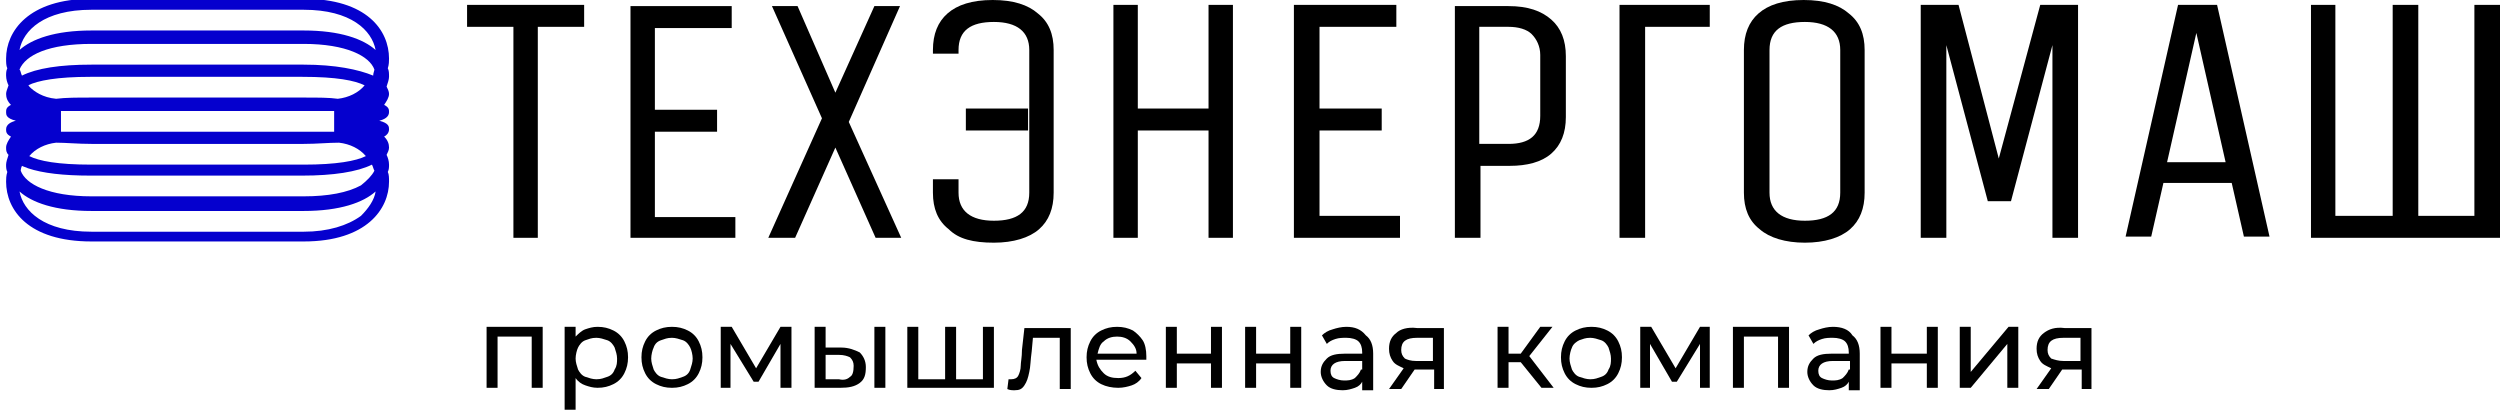 <?xml version="1.0" encoding="UTF-8"?> <!-- Generator: Adobe Illustrator 21.1.0, SVG Export Plug-In . SVG Version: 6.00 Build 0) --> <svg xmlns="http://www.w3.org/2000/svg" xmlns:xlink="http://www.w3.org/1999/xlink" id="Layer_1" x="0px" y="0px" viewBox="0 0 205 33.7" style="enable-background:new 0 0 205 33.7;" xml:space="preserve"> <style type="text/css"> .st0{fill:#0500CE;} </style> <path d="M47.9,0.4v1.8h-3.8v17.3h-2V2.2h-3.8V0.4H47.9z"></path> <path d="M60.3,19.5h-8.6v-19h8.3v1.8h-6.3v6.7h5.1v1.8h-5.1v7h6.6V19.5z"></path> <path d="M73.9,19.5h-2.1l-3.3-7.4l-3.3,7.4H63l4.4-9.8l-4.1-9.2h2.1l3.1,7.1l3.2-7.1h2.1l-4.2,9.5L73.9,19.5z"></path> <path class="st0" d="M31.8,5.6c0.1-0.3,0.1-0.6,0.1-0.8c0-2.3-1.8-4.9-7-4.9H7.5c-5.2,0-7,2.7-7,4.9c0,0.3,0,0.6,0.1,0.8 C0.5,5.8,0.5,6,0.5,6.2c0,0.3,0.1,0.6,0.2,0.8C0.6,7.3,0.5,7.5,0.5,7.7c0,0.3,0.1,0.6,0.4,0.9C0.5,8.8,0.5,9,0.5,9.2 c0,0.2,0,0.5,0.8,0.7c-0.4,0.1-0.8,0.3-0.8,0.7c0,0.2,0,0.4,0.4,0.6c-0.2,0.3-0.4,0.6-0.4,0.9c0,0.2,0,0.4,0.2,0.6 c-0.1,0.3-0.2,0.6-0.2,0.8c0,0.2,0,0.4,0.1,0.6c-0.1,0.3-0.1,0.6-0.1,0.8c0,2.3,1.8,4.9,7,4.9h17.4c5.2,0,7-2.7,7-4.9 c0-0.3,0-0.6-0.1-0.8c0.1-0.2,0.1-0.4,0.1-0.6c0-0.3-0.1-0.6-0.2-0.8c0.1-0.2,0.2-0.4,0.2-0.6c0-0.3-0.1-0.6-0.4-0.9 c0.2-0.1,0.4-0.3,0.4-0.6c0-0.2,0-0.5-0.8-0.7c0.4-0.1,0.8-0.3,0.8-0.7c0-0.2,0-0.4-0.4-0.6c0.2-0.3,0.4-0.6,0.4-0.9 c0-0.2-0.1-0.4-0.2-0.6c0.1-0.3,0.2-0.6,0.2-0.8C31.9,6,31.9,5.8,31.8,5.6z M27.4,9.6v0.3v0.1v0.3v0.1v0.3v0.1v0c-0.7,0-1.6,0-2.5,0 H7.5c-1,0-1.8,0-2.5,0v0v-0.1v-0.3v-0.1V9.9V9.8V9.6V9.5V9.2V9.1v0c0.7,0,1.6,0,2.5,0h17.4c1,0,1.8,0,2.5,0v0v0.1V9.6L27.4,9.6z M27.8,11.7c0.9,0.1,1.7,0.5,2.2,1.1c-0.8,0.4-2.4,0.7-5.1,0.7H7.5c-2.8,0-4.3-0.3-5.1-0.7c0.5-0.6,1.3-1,2.2-1.1 c0.8,0,1.8,0.1,2.9,0.1h17.4C26,11.8,26.9,11.7,27.8,11.7z M1.8,13.6c0.2,0.1,0.3,0.1,0.5,0.2c1.2,0.4,2.9,0.6,5.1,0.6h17.4 c2.5,0,4.5-0.3,5.7-0.9c0.1,0.2,0.1,0.3,0.2,0.5c-0.2,0.4-0.6,0.8-1.1,1.2c-1.1,0.6-2.7,0.9-4.7,0.9H7.5c-3.5,0-5.4-1-5.8-2.1 C1.7,14,1.7,13.8,1.8,13.6z M4.6,8.1C3.5,8,2.8,7.5,2.4,7.1c0,0,0-0.1-0.1-0.1c0.8-0.4,2.4-0.7,5.1-0.7h17.4c2.8,0,4.3,0.3,5.1,0.7 c-0.5,0.6-1.3,1-2.2,1.1C27,8,26.1,8,24.9,8H7.5C6.3,8,5.4,8,4.6,8.1z M30.6,6.2c-1.2-0.5-3.1-0.9-5.7-0.9H7.5 C4.9,5.3,3,5.6,1.8,6.2C1.7,6,1.7,5.8,1.6,5.7C2.1,4.5,4,3.6,7.5,3.6h17.4c3.5,0,5.4,1,5.8,2.1C30.7,5.8,30.6,6,30.6,6.2z M7.5,0.8 h17.4c3.9,0,5.6,1.7,5.9,3.3c-1-0.9-2.9-1.6-5.9-1.6H7.5c-3,0-4.9,0.7-5.9,1.6C1.9,2.5,3.6,0.8,7.5,0.8z M29.6,17.7 c-1.1,0.8-2.7,1.3-4.7,1.3H7.5c-3.9,0-5.6-1.7-5.9-3.3c1,0.9,2.9,1.6,5.9,1.6h17.4c3,0,4.9-0.7,5.9-1.6 C30.7,16.4,30.2,17.1,29.6,17.7z"></path> <g> <polygon points="205,0.4 202.9,0.4 202.9,17.7 198.3,17.7 198.3,0.4 196.2,0.4 196.2,17.7 191.5,17.7 191.5,0.4 189.5,0.4 189.5,19.5 190.6,19.5 190.6,19.5 203.1,19.5 203.1,19.5 205,19.5 "></polygon> <polygon points="164.9,16.5 168.3,3.7 168.3,19.5 170.4,19.5 170.4,0.4 167.3,0.4 163.9,13 160.6,0.4 157.5,0.4 157.5,19.5 159.6,19.5 159.6,3.7 163,16.5 "></polygon> <path d="M178.6,0.4l-4.3,19h2.1l1-4.4h5.6l1,4.4h2.1l-4.3-19H178.6z M177.7,13.3l2.4-10.6l2.4,10.6H177.7z"></path> <polygon points="114.8,17.7 108.2,17.7 108.2,10.7 113.3,10.7 113.3,8.9 108.2,8.9 108.2,2.2 114.5,2.2 114.5,0.4 106.1,0.4 106.1,19.5 114.8,19.5 "></polygon> <polygon points="99.1,8.9 93.3,8.9 93.3,0.4 91.3,0.4 91.3,19.5 93.3,19.5 93.3,10.7 99.1,10.7 99.1,19.5 101.1,19.5 101.1,0.4 99.1,0.4 "></polygon> <path d="M127.2,12.6c0.8-0.7,1.2-1.7,1.2-3v-5c0-1.3-0.4-2.3-1.2-3c-0.8-0.7-1.9-1.1-3.5-1.1h-4.4v19h2.1v-5.9h2.4 C125.2,13.6,126.4,13.3,127.2,12.6z M121.3,2.2h2.4c0.8,0,1.5,0.2,1.9,0.6c0.4,0.4,0.7,1,0.7,1.7v5c0,1.6-0.9,2.3-2.6,2.3h-2.4V2.2 z"></path> <polygon points="132.8,19.5 134.9,19.5 134.9,2.2 140.2,2.2 140.2,0.4 132.8,0.4 "></polygon> <path d="M147.9,0c-1.7,0-2.9,0.4-3.7,1.1c-0.8,0.7-1.2,1.7-1.2,3v11.7c0,1.3,0.4,2.3,1.3,3c0.8,0.7,2.1,1.1,3.7,1.1 c1.6,0,2.9-0.4,3.7-1.1c0.8-0.7,1.2-1.7,1.2-3V4.1c0-1.3-0.4-2.3-1.3-3C150.8,0.4,149.6,0,147.9,0z M150.9,15.8 c0,1.6-1,2.3-2.9,2.3s-2.9-0.8-2.9-2.3V4.1c0-1.6,1-2.3,2.9-2.3s2.9,0.8,2.9,2.3V15.8z"></path> <rect x="79.2" y="8.9" width="5.1" height="1.8"></rect> <path d="M81.5,19.9c1.6,0,2.9-0.4,3.7-1.1c0.8-0.7,1.2-1.7,1.2-3V4.1c0-1.3-0.4-2.3-1.3-3C84.3,0.4,83.1,0,81.4,0 c-1.7,0-2.9,0.4-3.7,1.1c-0.8,0.7-1.2,1.7-1.2,3v0.3h2.1V4.1c0-1.6,1-2.3,2.9-2.3s2.9,0.8,2.9,2.3v11.7c0,1.6-1,2.3-2.9,2.3 s-2.9-0.8-2.9-2.3v-1.1h-2.1v1.1c0,1.3,0.4,2.3,1.3,3C78.6,19.6,79.8,19.9,81.5,19.9z"></path> <polygon points="39.9,31.8 40.8,31.8 40.8,27.6 43.6,27.6 43.6,31.8 44.5,31.8 44.5,26.8 39.9,26.8 "></polygon> <path d="M50.3,27.1c-0.4-0.2-0.8-0.3-1.3-0.3c-0.4,0-0.7,0.1-1,0.2c-0.3,0.1-0.6,0.4-0.8,0.6v-0.8h-0.9v6.8h0.9v-2.6 c0.2,0.3,0.5,0.5,0.8,0.6c0.3,0.1,0.6,0.2,1,0.2c0.5,0,0.9-0.1,1.3-0.3c0.4-0.2,0.7-0.5,0.9-0.9c0.2-0.4,0.3-0.8,0.3-1.3 c0-0.5-0.1-0.9-0.3-1.3C51,27.6,50.7,27.3,50.3,27.1z M50.4,30.3c-0.1,0.3-0.3,0.5-0.6,0.6c-0.3,0.1-0.5,0.2-0.9,0.2 c-0.3,0-0.6-0.1-0.9-0.2c-0.3-0.1-0.5-0.4-0.6-0.6c-0.1-0.3-0.2-0.6-0.2-0.9c0-0.3,0.1-0.7,0.2-0.9s0.3-0.5,0.6-0.6 c0.3-0.1,0.5-0.2,0.9-0.2c0.3,0,0.6,0.1,0.9,0.2c0.3,0.1,0.5,0.4,0.6,0.6c0.1,0.3,0.2,0.6,0.2,0.9C50.6,29.7,50.6,30,50.4,30.3z"></path> <path d="M56.4,27.1c-0.4-0.2-0.8-0.3-1.3-0.3c-0.5,0-0.9,0.1-1.3,0.3c-0.4,0.2-0.7,0.5-0.9,0.9c-0.2,0.4-0.3,0.8-0.3,1.3 c0,0.5,0.1,0.9,0.3,1.3c0.2,0.4,0.5,0.7,0.9,0.9c0.4,0.2,0.8,0.3,1.3,0.3c0.5,0,0.9-0.1,1.3-0.3c0.4-0.2,0.7-0.5,0.9-0.9 c0.2-0.4,0.3-0.8,0.3-1.3c0-0.5-0.1-0.9-0.3-1.3C57.1,27.6,56.8,27.3,56.4,27.1z M56.6,30.3c-0.1,0.3-0.3,0.5-0.6,0.6 c-0.3,0.1-0.5,0.2-0.9,0.2c-0.3,0-0.6-0.1-0.9-0.2c-0.3-0.1-0.5-0.4-0.6-0.6c-0.1-0.3-0.2-0.6-0.2-0.9c0-0.3,0.1-0.7,0.2-0.9 c0.1-0.3,0.3-0.5,0.6-0.6c0.3-0.1,0.5-0.2,0.9-0.2c0.3,0,0.6,0.1,0.9,0.2c0.3,0.1,0.5,0.4,0.6,0.6s0.2,0.6,0.2,0.9 C56.8,29.7,56.7,30,56.6,30.3z"></path> <polygon points="62,30.2 60,26.8 59.1,26.8 59.1,31.8 59.9,31.8 59.9,28.2 61.8,31.3 62.2,31.3 64,28.2 64,31.8 64.9,31.8 64.9,26.8 64,26.8 "></polygon> <path d="M69,28.5l-1.3,0v-1.7h-0.9v5l2.1,0c0.7,0,1.2-0.1,1.6-0.4s0.5-0.7,0.5-1.3c0-0.5-0.2-0.9-0.5-1.2 C70.1,28.7,69.6,28.5,69,28.5z M69.7,30.9c-0.2,0.2-0.5,0.3-0.9,0.2l-1.1,0v-2l1.1,0c0.4,0,0.7,0.1,0.9,0.2 c0.2,0.2,0.3,0.4,0.3,0.7C70,30.5,69.9,30.8,69.7,30.9z"></path> <rect x="71.7" y="26.8" width="0.9" height="5"></rect> <polygon points="80.6,31.1 78.4,31.1 78.4,26.8 77.5,26.8 77.5,31.1 75.3,31.1 75.3,26.8 74.4,26.8 74.4,31.8 81.5,31.8 81.5,26.8 80.6,26.8 "></polygon> <path d="M83.8,28.7c0,0.6-0.1,1-0.1,1.3c0,0.3-0.1,0.6-0.2,0.8c-0.1,0.2-0.3,0.3-0.6,0.3c-0.1,0-0.1,0-0.2,0l-0.1,0.8 c0.2,0.1,0.4,0.1,0.6,0.1c0.4,0,0.6-0.1,0.8-0.4c0.2-0.3,0.3-0.6,0.4-1.1c0.1-0.4,0.1-1,0.2-1.7l0.1-1.1h2.2v4.2h0.9v-5h-3.8 L83.8,28.7z"></path> <path d="M92.9,27.1c-0.4-0.2-0.8-0.3-1.3-0.3c-0.5,0-0.9,0.1-1.3,0.3c-0.4,0.2-0.7,0.5-0.9,0.9c-0.2,0.4-0.3,0.8-0.3,1.3 c0,0.5,0.1,0.9,0.3,1.3c0.2,0.4,0.5,0.7,0.9,0.9c0.4,0.2,0.9,0.3,1.4,0.3c0.4,0,0.8-0.1,1.1-0.2c0.3-0.1,0.6-0.3,0.8-0.6l-0.5-0.6 c-0.4,0.4-0.8,0.6-1.4,0.6c-0.5,0-0.9-0.1-1.2-0.4c-0.3-0.3-0.5-0.6-0.6-1.1H94c0-0.1,0-0.2,0-0.3c0-0.5-0.1-1-0.3-1.3 C93.5,27.6,93.2,27.3,92.9,27.1z M90,29c0.1-0.4,0.2-0.8,0.5-1c0.3-0.3,0.7-0.4,1.1-0.4c0.4,0,0.8,0.1,1.1,0.4 c0.3,0.3,0.5,0.6,0.5,1H90z"></path> <polygon points="99.3,29 96.5,29 96.5,26.8 95.6,26.8 95.6,31.8 96.5,31.8 96.5,29.8 99.3,29.8 99.3,31.8 100.2,31.8 100.2,26.8 99.3,26.8 "></polygon> <polygon points="105.8,29 103,29 103,26.8 102.1,26.8 102.1,31.8 103,31.8 103,29.8 105.8,29.8 105.8,31.8 106.7,31.8 106.7,26.8 105.8,26.8 "></polygon> <path d="M110.4,26.8c-0.4,0-0.8,0.1-1.1,0.2c-0.4,0.1-0.7,0.3-0.9,0.5l0.4,0.7c0.2-0.2,0.4-0.3,0.7-0.4c0.3-0.1,0.6-0.1,0.9-0.1 c0.4,0,0.8,0.1,1,0.3c0.2,0.2,0.3,0.5,0.3,0.9V29h-1.4c-0.7,0-1.2,0.1-1.5,0.4c-0.3,0.3-0.5,0.6-0.5,1.1c0,0.4,0.2,0.8,0.5,1.1 c0.3,0.3,0.8,0.4,1.3,0.4c0.4,0,0.7-0.1,1-0.2c0.3-0.1,0.5-0.3,0.6-0.5v0.7h0.9v-3c0-0.7-0.2-1.2-0.6-1.5 C111.6,27,111.1,26.8,110.4,26.8z M111.6,30.3c-0.1,0.3-0.3,0.5-0.5,0.7c-0.3,0.2-0.6,0.2-0.9,0.2c-0.3,0-0.6-0.1-0.8-0.2 c-0.2-0.1-0.3-0.3-0.3-0.6c0-0.5,0.4-0.8,1.2-0.8h1.4V30.3z"></path> <path d="M114.5,27.3c-0.4,0.3-0.6,0.7-0.6,1.3c0,0.4,0.1,0.7,0.3,1c0.2,0.3,0.5,0.4,0.9,0.6l-1.2,1.7h1l1.1-1.6h0.1h1.5v1.6h0.8v-5 h-2.2C115.4,26.8,114.8,27,114.5,27.3z M117.5,27.6v2h-1.4c-0.4,0-0.7-0.1-0.9-0.2c-0.2-0.2-0.3-0.4-0.3-0.7c0-0.7,0.4-1,1.3-1 H117.5z"></path> <polygon points="127.3,26.8 126.3,26.8 124.7,29 123.7,29 123.7,26.8 122.8,26.8 122.8,31.8 123.7,31.8 123.7,29.7 124.7,29.7 126.4,31.8 127.4,31.8 125.4,29.2 "></polygon> <path d="M131.8,27.1c-0.4-0.2-0.8-0.3-1.3-0.3c-0.5,0-0.9,0.1-1.3,0.3c-0.4,0.2-0.7,0.5-0.9,0.9c-0.2,0.4-0.3,0.8-0.3,1.3 c0,0.5,0.1,0.9,0.3,1.3c0.2,0.4,0.5,0.7,0.9,0.9c0.4,0.2,0.8,0.3,1.3,0.3c0.5,0,0.9-0.1,1.3-0.3c0.4-0.2,0.7-0.5,0.9-0.9 c0.2-0.4,0.3-0.8,0.3-1.3c0-0.5-0.1-0.9-0.3-1.3C132.5,27.6,132.2,27.3,131.8,27.1z M131.9,30.3c-0.1,0.3-0.3,0.5-0.6,0.6 c-0.3,0.1-0.5,0.2-0.9,0.2c-0.3,0-0.6-0.1-0.9-0.2c-0.3-0.1-0.5-0.4-0.6-0.6c-0.1-0.3-0.2-0.6-0.2-0.9c0-0.3,0.1-0.7,0.2-0.9 c0.1-0.3,0.4-0.5,0.6-0.6c0.3-0.1,0.5-0.2,0.9-0.2c0.3,0,0.6,0.1,0.9,0.2c0.3,0.1,0.5,0.4,0.6,0.6c0.1,0.3,0.2,0.6,0.2,0.9 C132.1,29.7,132.1,30,131.9,30.3z"></path> <polygon points="137.4,30.2 135.4,26.8 134.5,26.8 134.5,31.8 135.3,31.8 135.3,28.2 137.1,31.3 137.5,31.3 139.4,28.2 139.4,31.8 140.2,31.8 140.2,26.8 139.4,26.8 "></polygon> <polygon points="142.1,31.8 143,31.8 143,27.6 145.8,27.6 145.8,31.8 146.7,31.8 146.7,26.8 142.1,26.8 "></polygon> <path d="M150.3,26.8c-0.4,0-0.8,0.1-1.1,0.2c-0.4,0.1-0.7,0.3-0.9,0.5l0.4,0.7c0.2-0.2,0.4-0.3,0.7-0.4c0.3-0.1,0.6-0.1,0.9-0.1 c0.4,0,0.8,0.1,1,0.3c0.2,0.2,0.3,0.5,0.3,0.9V29h-1.4c-0.7,0-1.2,0.1-1.5,0.4c-0.3,0.3-0.5,0.6-0.5,1.1c0,0.4,0.2,0.8,0.5,1.1 c0.3,0.3,0.8,0.4,1.3,0.4c0.4,0,0.7-0.1,1-0.2c0.3-0.1,0.5-0.3,0.6-0.5v0.7h0.9v-3c0-0.7-0.2-1.2-0.6-1.5 C151.6,27,151,26.8,150.3,26.8z M151.6,30.3c-0.1,0.3-0.3,0.5-0.5,0.7c-0.3,0.2-0.6,0.2-0.9,0.2c-0.3,0-0.6-0.1-0.8-0.2 c-0.2-0.1-0.3-0.3-0.3-0.6c0-0.5,0.4-0.8,1.2-0.8h1.4V30.3z"></path> <polygon points="158,29 155.1,29 155.1,26.8 154.2,26.8 154.2,31.8 155.1,31.8 155.1,29.8 158,29.8 158,31.8 158.9,31.8 158.9,26.8 158,26.8 "></polygon> <polygon points="161.6,30.5 161.6,26.8 160.7,26.8 160.7,31.8 161.6,31.8 164.6,28.2 164.6,31.8 165.5,31.8 165.5,26.8 164.7,26.8 "></polygon> <path d="M167.6,27.3c-0.4,0.3-0.6,0.7-0.6,1.3c0,0.4,0.1,0.7,0.3,1c0.2,0.3,0.5,0.4,0.9,0.6l-1.2,1.7h1l1.1-1.6h0.1h1.5v1.6h0.8v-5 h-2.2C168.5,26.8,168,27,167.6,27.3z M170.6,27.6v2h-1.4c-0.4,0-0.7-0.1-1-0.2c-0.2-0.2-0.3-0.4-0.3-0.7c0-0.7,0.4-1,1.3-1H170.6z"></path> </g> </svg> 